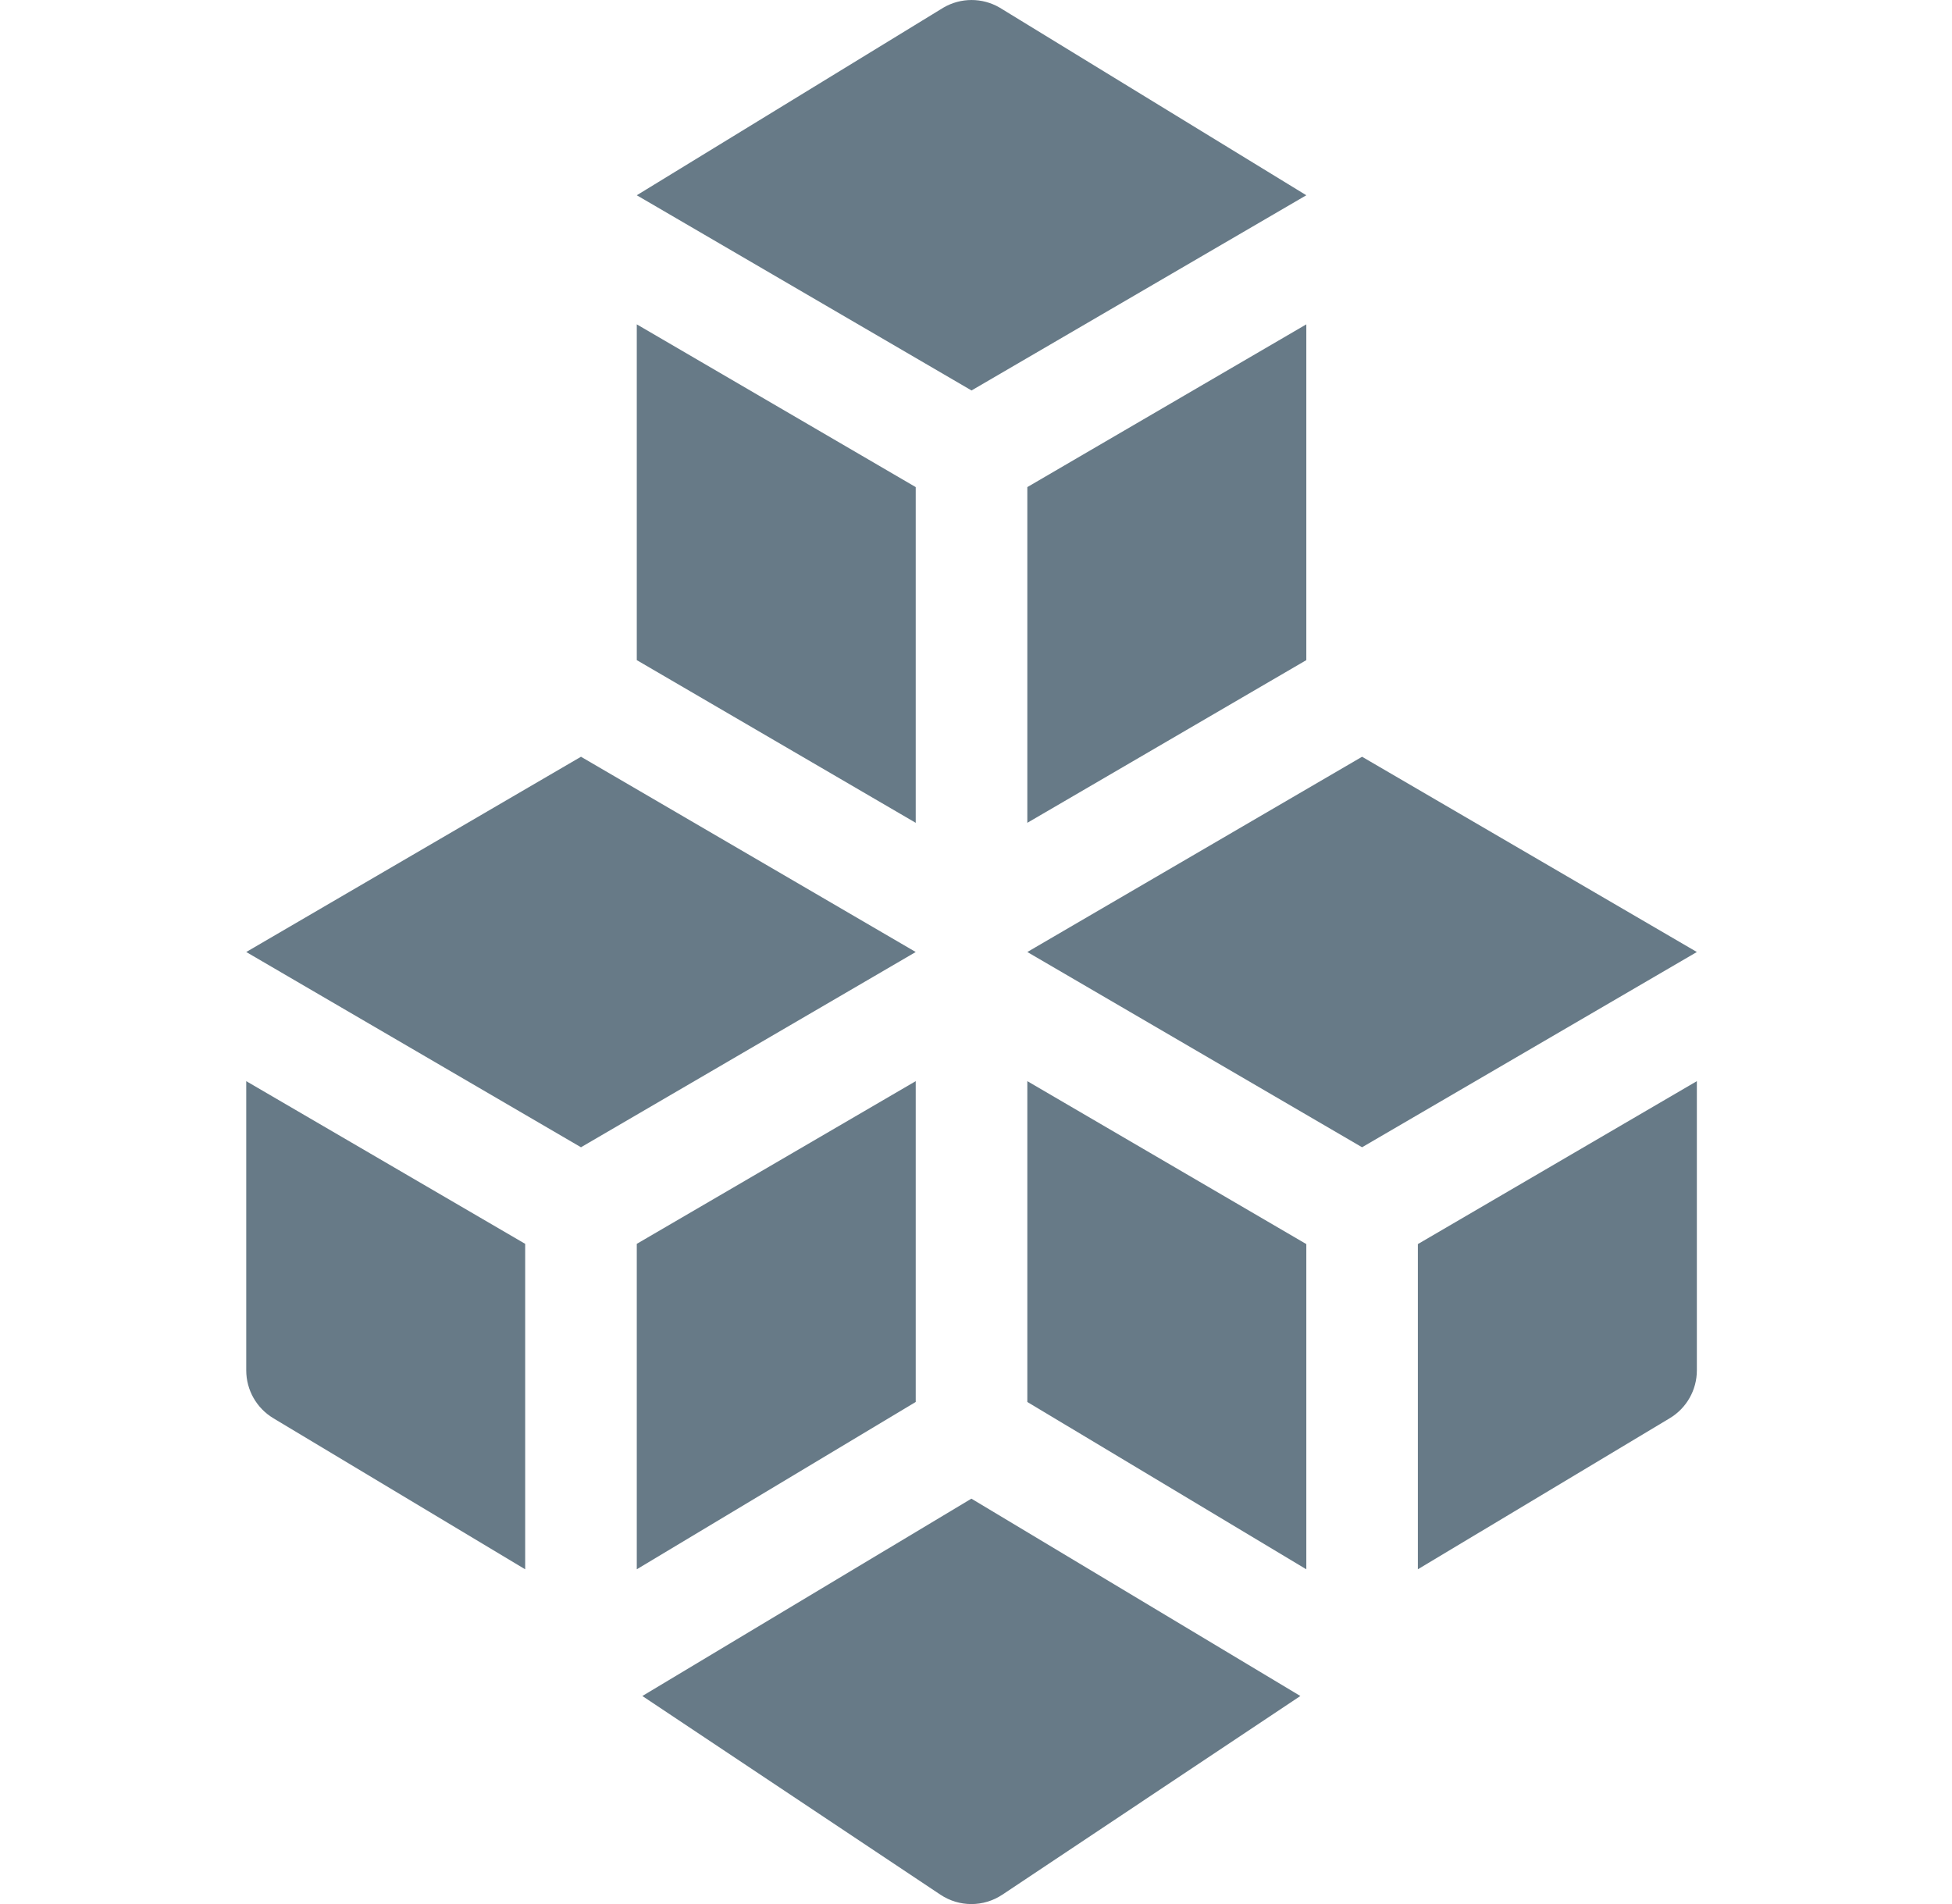 <?xml version="1.0" encoding="UTF-8"?> <svg xmlns="http://www.w3.org/2000/svg" width="41" height="40" viewBox="0 0 41 40" fill="none"><g clip-path="url(#clip0_924_21751)"><path d="M20.403 40.001C20.629 40.001 20.856 39.935 21.053 39.804L27.313 35.63L20.403 31.484L13.492 35.63L19.753 39.804C19.95 39.935 20.176 40.001 20.403 40.001Z" fill="#677A87"></path><path d="M5.172 20L12.203 24.102L19.234 20L12.203 15.898L5.172 20Z" fill="#677A87"></path><path d="M28.609 15.898L21.578 20L28.609 24.102L35.641 20L28.609 15.898Z" fill="#677A87"></path><path d="M5.172 28.789C5.172 29.201 5.388 29.582 5.741 29.794L11.031 32.968V26.131L5.172 22.713V28.789Z" fill="#677A87"></path><path d="M13.375 26.131V32.968L19.234 29.453V22.713L13.375 26.131Z" fill="#677A87"></path><path d="M27.438 26.136L21.578 22.713V29.453L27.438 32.968V26.136Z" fill="#677A87"></path><path d="M29.781 32.968L35.072 29.794C35.425 29.582 35.641 29.201 35.641 28.789V22.713L29.781 26.136V32.968Z" fill="#677A87"></path><path d="M20.406 8.203L27.438 4.102L20.997 0.16C20.632 -0.053 20.181 -0.053 19.816 0.16L13.375 4.102L20.406 8.203Z" fill="#677A87"></path><path d="M13.375 13.868L19.234 17.286V10.233L13.375 6.814V13.868Z" fill="#677A87"></path><path d="M27.438 13.868V6.814L21.578 10.233V17.286L27.438 13.868Z" fill="#677A87"></path></g><defs><clipPath id="clip0_924_21751"><rect width="40" height="40" fill="white" transform="translate(0.406)"></rect></clipPath></defs></svg> 